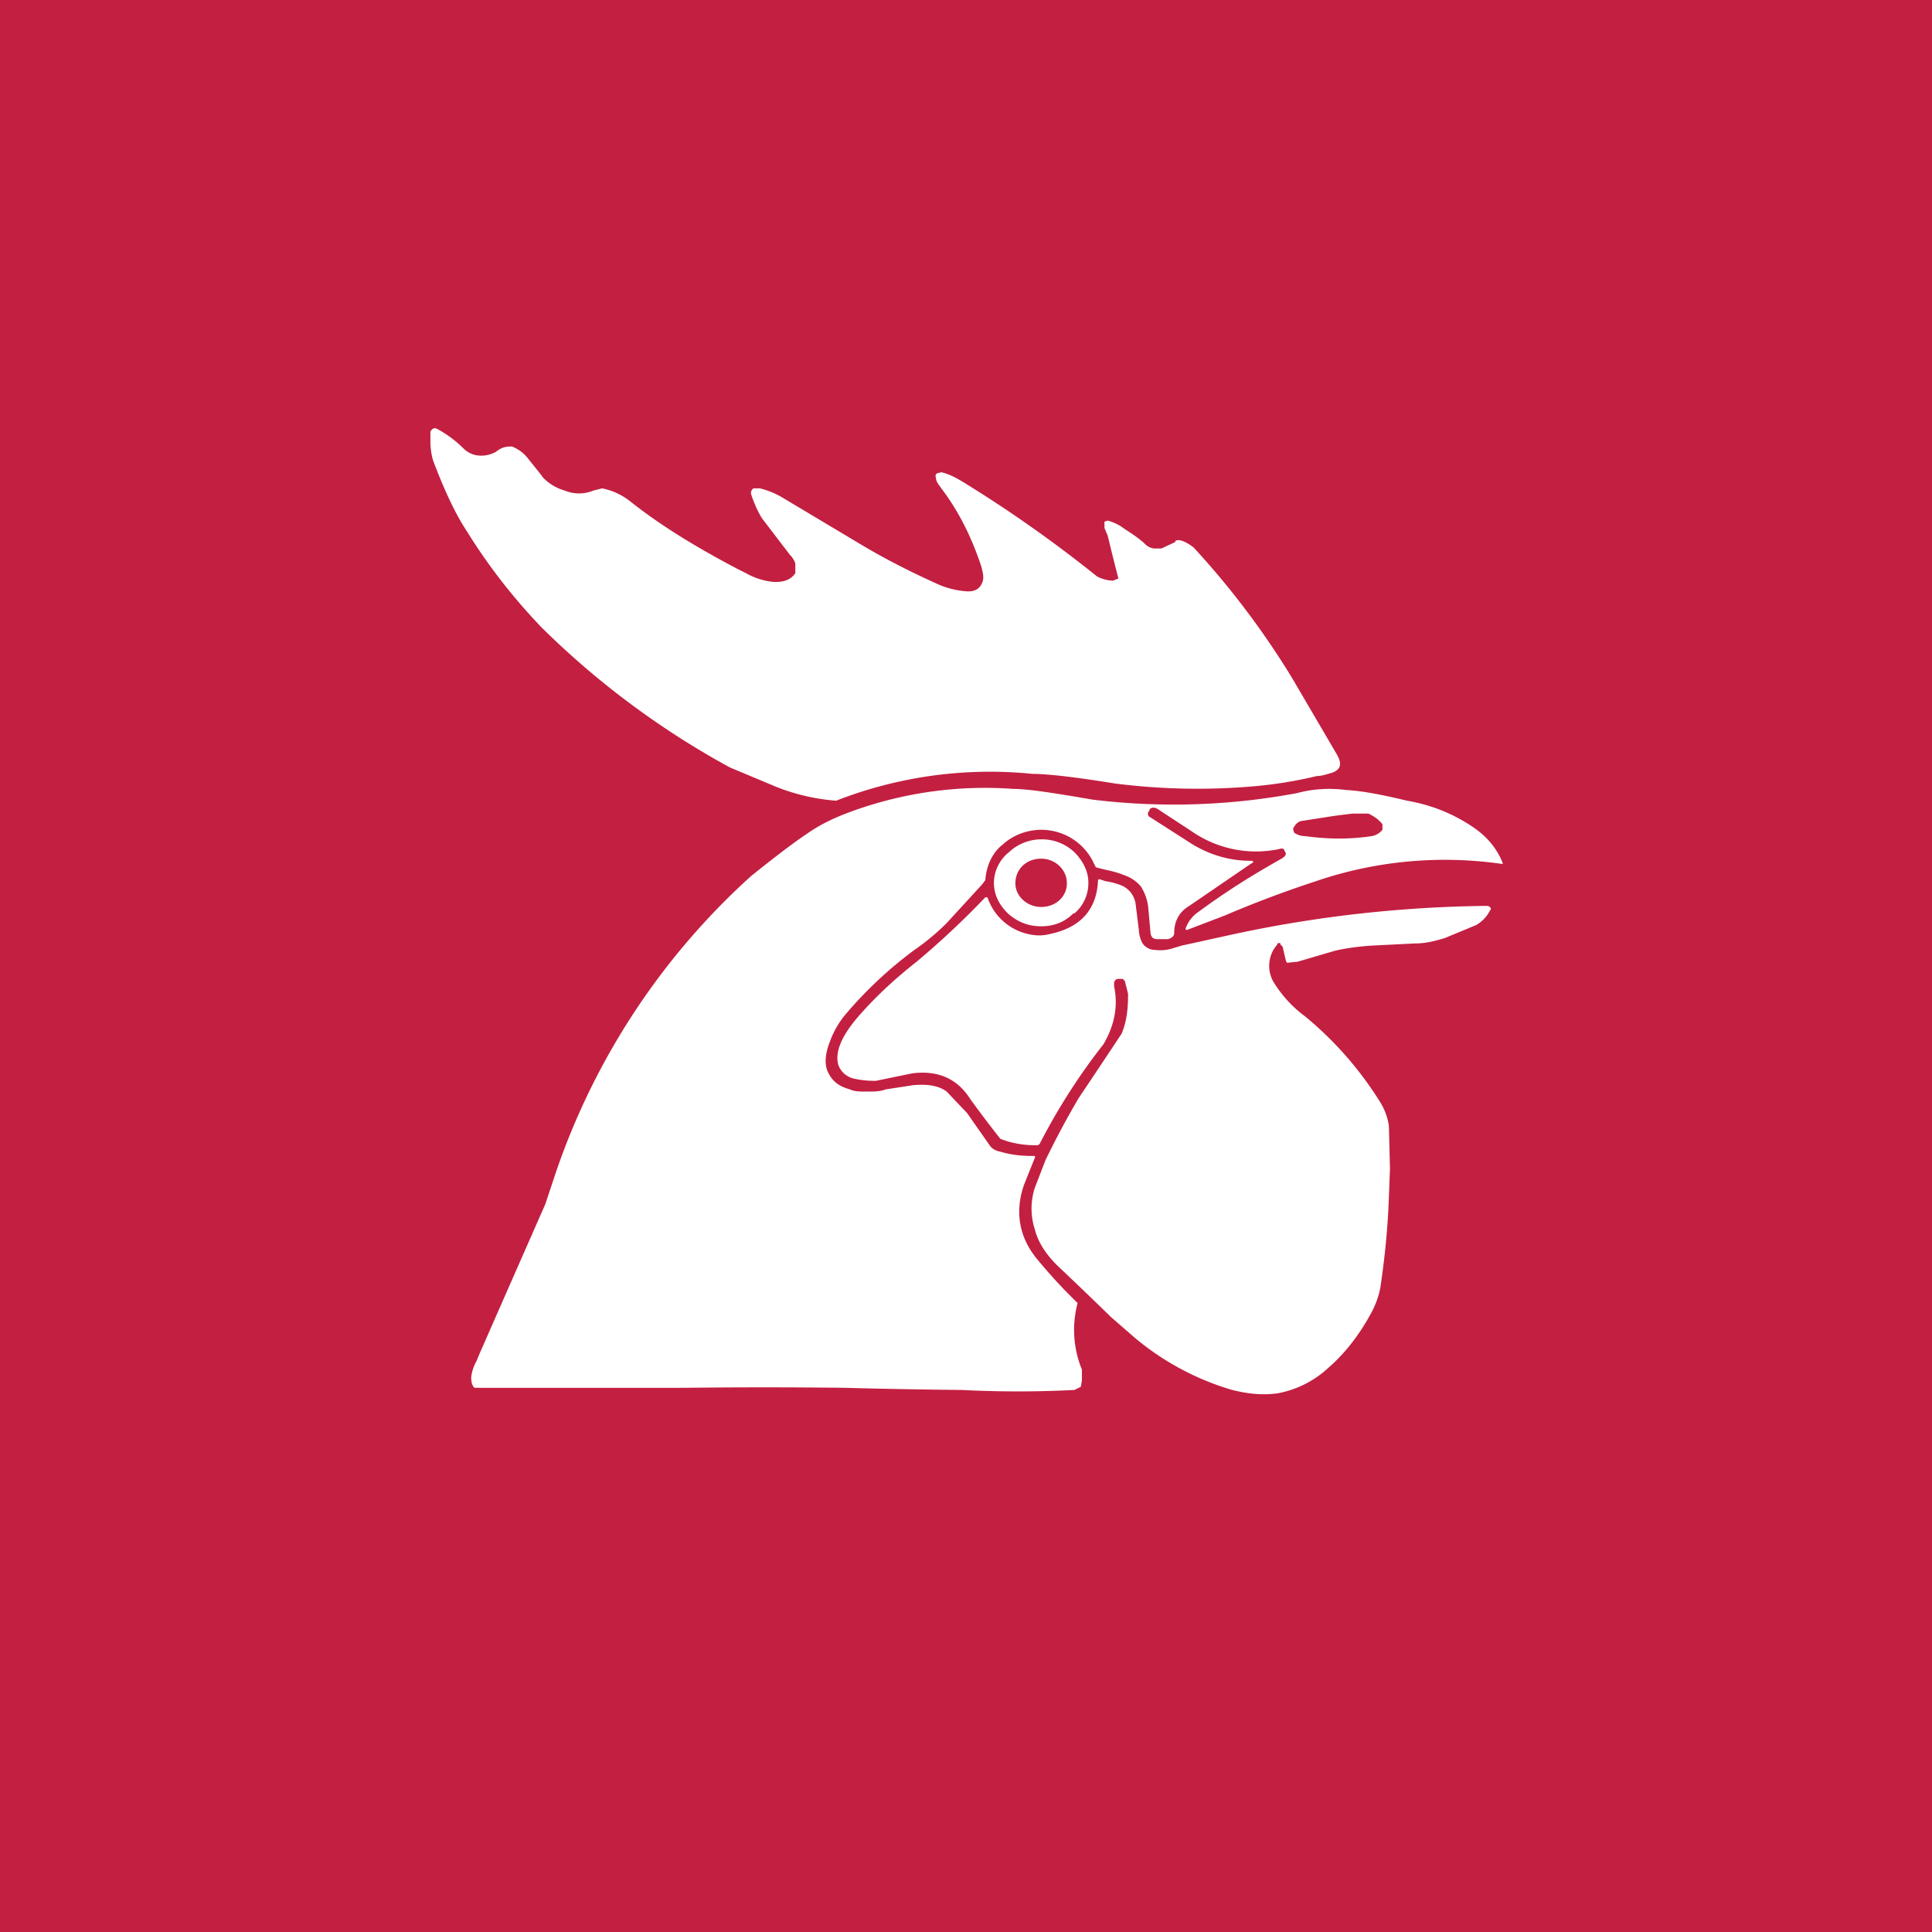 <!-- by TradingView --><svg width="18" height="18" viewBox="0 0 18 18" xmlns="http://www.w3.org/2000/svg"><path fill="#C31F41" d="M0 0h18v18H0z"/><path fill-rule="evenodd" d="m10.95 5.05-.13.06h-.07a.15.15 0 0 1-.07-.03c-.05-.05-.12-.1-.2-.15a.45.45 0 0 0-.16-.08l-.03.01v.06l.03.07a22.32 22.32 0 0 0 .1.4l-.05.02a.34.34 0 0 1-.15-.04 12.14 12.14 0 0 0-1.2-.85c-.08-.05-.16-.1-.25-.12l-.04.01a.03.03 0 0 0-.01.04c0 .04.03.07.05.1.16.21.28.45.37.72.02.07.03.12.01.16-.02.05-.06.08-.13.08a.8.8 0 0 1-.31-.08c-.22-.1-.44-.21-.66-.34l-.77-.46a.77.77 0 0 0-.2-.08h-.06a.05.05 0 0 0-.02.06c.02.06.05.14.1.22l.26.34a.2.2 0 0 1 .05.08v.09c-.04.06-.11.09-.22.08a.65.65 0 0 1-.24-.08l-.08-.04c-.38-.2-.71-.4-1-.63a.61.61 0 0 0-.26-.12l-.08.02a.35.35 0 0 1-.27 0 .45.45 0 0 1-.2-.12l-.03-.04-.12-.15a.35.35 0 0 0-.14-.1c-.04 0-.09 0-.15.05a.28.28 0 0 1-.19.03.24.24 0 0 1-.12-.07A1.05 1.05 0 0 0 4.08 4c-.03-.02-.05-.01-.07.02v.09c0 .07.01.15.04.22.1.26.2.47.3.62.21.34.45.64.7.9a7.81 7.81 0 0 0 1.75 1.3l.43.18a1.9 1.9 0 0 0 .56.13 3.94 3.94 0 0 1 1.83-.25c.14 0 .4.03.77.09a6.1 6.1 0 0 0 1.24.03 4 4 0 0 0 .64-.1c.05 0 .1-.02.14-.03.08-.03.1-.08.04-.18l-.41-.7a7.7 7.7 0 0 0-.92-1.22c-.08-.06-.14-.08-.17-.06Zm-.24 2.5c-.02.02-.02.05 0 .06l.39.25c.16.1.35.16.55.16.03 0 .04.01 0 .03l-.57.39c-.1.06-.14.15-.14.25 0 .03-.02.05-.06.06h-.09c-.04 0-.06-.01-.07-.05l-.02-.22a.46.46 0 0 0-.07-.22.34.34 0 0 0-.14-.1.95.95 0 0 0-.16-.05 1.89 1.89 0 0 1-.12-.03.72.72 0 0 1-.03-.06.54.54 0 0 0-.62-.27.53.53 0 0 0-.22.12c-.1.08-.15.2-.16.33l-.03.04-.33.36c-.07.07-.17.16-.3.25a3.8 3.8 0 0 0-.65.61.84.84 0 0 0-.14.25c-.04.1-.05.2-.02.27.04.09.1.14.21.17.04.02.09.02.16.02.06 0 .12 0 .17-.02l.26-.04c.12-.01.23 0 .31.06l.19.2.21.3c.02.03.05.05.1.06.1.03.2.04.3.04.02 0 .03 0 .02.02l-.1.25c-.09.26-.04.5.13.7a4.9 4.9 0 0 0 .37.4.97.97 0 0 0 .04.62v.1l-.01.06-.06.03a10.27 10.27 0 0 1-1.05 0 66.46 66.46 0 0 1-1.09-.02 63.05 63.05 0 0 0-1.5 0 2801.54 2801.54 0 0 1-1.95 0c-.02-.02-.03-.05-.03-.1a.4.4 0 0 1 .05-.15l.02-.05a1928.46 1928.46 0 0 1 .62-1.41l.1-.3A6.58 6.58 0 0 1 7 8.16c.2-.16.38-.3.53-.4.1-.07.22-.13.35-.18a3.63 3.63 0 0 1 1.56-.23c.14 0 .39.04.74.1a6.23 6.23 0 0 0 1.9-.06c.15-.04.3-.05.46-.03.17.01.36.05.57.1.23.04.42.12.59.23.14.09.24.2.3.35v.01a3.72 3.72 0 0 0-1.74.16 10.44 10.44 0 0 0-.85.32l-.34.13c-.02.01-.03 0-.02-.02a.31.31 0 0 1 .11-.14c.27-.2.53-.36.78-.5.03-.02.04-.03.04-.05l-.02-.04a.05.05 0 0 0-.04 0 1.05 1.05 0 0 1-.81-.16l-.32-.21c-.03-.02-.06-.02-.08 0Zm1.73.05.16-.02h.15c.06.03.1.06.13.1v.05a.16.16 0 0 1-.1.06c-.2.03-.4.03-.62 0a.18.18 0 0 1-.1-.03c-.01-.02-.02-.04 0-.06a.1.1 0 0 1 .06-.05l.32-.05Zm-2.43.91a.37.37 0 0 0 .13-.29c0-.1-.05-.2-.13-.28a.44.44 0 0 0-.31-.12.44.44 0 0 0-.3.12.37.37 0 0 0-.14.28c0 .12.05.21.13.29.09.08.19.12.31.12s.22-.04.3-.12Zm-.07-.28c0 .12-.1.22-.24.22-.13 0-.24-.1-.24-.22 0-.13.1-.23.24-.23.13 0 .24.1.24.23Zm1.99.57.02.02.03.13.01.02.1-.01.34-.1c.08-.02.2-.04.35-.05l.4-.02c.1 0 .18-.02.28-.05l.29-.12a.33.33 0 0 0 .11-.1l.03-.05c0-.02-.02-.03-.04-.03a11.79 11.79 0 0 0-2.34.26l-.5.11-.1.03a.38.38 0 0 1-.15.01c-.05 0-.1-.03-.12-.07a.3.3 0 0 1-.03-.12l-.03-.24a.22.22 0 0 0-.13-.17.65.65 0 0 0-.15-.04l-.06-.02-.01.01c-.01.27-.16.44-.44.5a.4.4 0 0 1-.17.01.52.52 0 0 1-.42-.35h-.02a7.79 7.79 0 0 1-.64.6c-.19.15-.38.32-.56.53-.15.18-.2.32-.17.43a.2.2 0 0 0 .15.13c.09.02.16.02.2.02L8.5 10c.24-.03.42.05.54.24a10.69 10.69 0 0 0 .28.37c.1.04.21.06.33.06.02 0 .03 0 .04-.02a5.76 5.76 0 0 1 .59-.92c.1-.17.14-.35.1-.54v-.04c.01-.02.02-.03.04-.03h.04l.02.02.03.12c0 .13-.01.25-.06.37a84.02 84.02 0 0 1-.4.6 8.18 8.18 0 0 0-.31.58l-.1.26a.63.63 0 0 0 0 .38c.03.12.1.23.21.34a39.98 39.98 0 0 1 .5.48l.23.2a2.52 2.52 0 0 0 .9.48c.16.04.3.05.43.03a.95.95 0 0 0 .47-.24c.15-.13.28-.3.38-.48a.84.84 0 0 0 .1-.26c.04-.27.07-.55.08-.85l.01-.26-.01-.4a.58.58 0 0 0-.08-.22 3.29 3.29 0 0 0-.7-.8 1.13 1.13 0 0 1-.3-.33.3.3 0 0 1 .04-.34c0-.01.01-.02.03-.01Z" fill="#fff"/></svg>